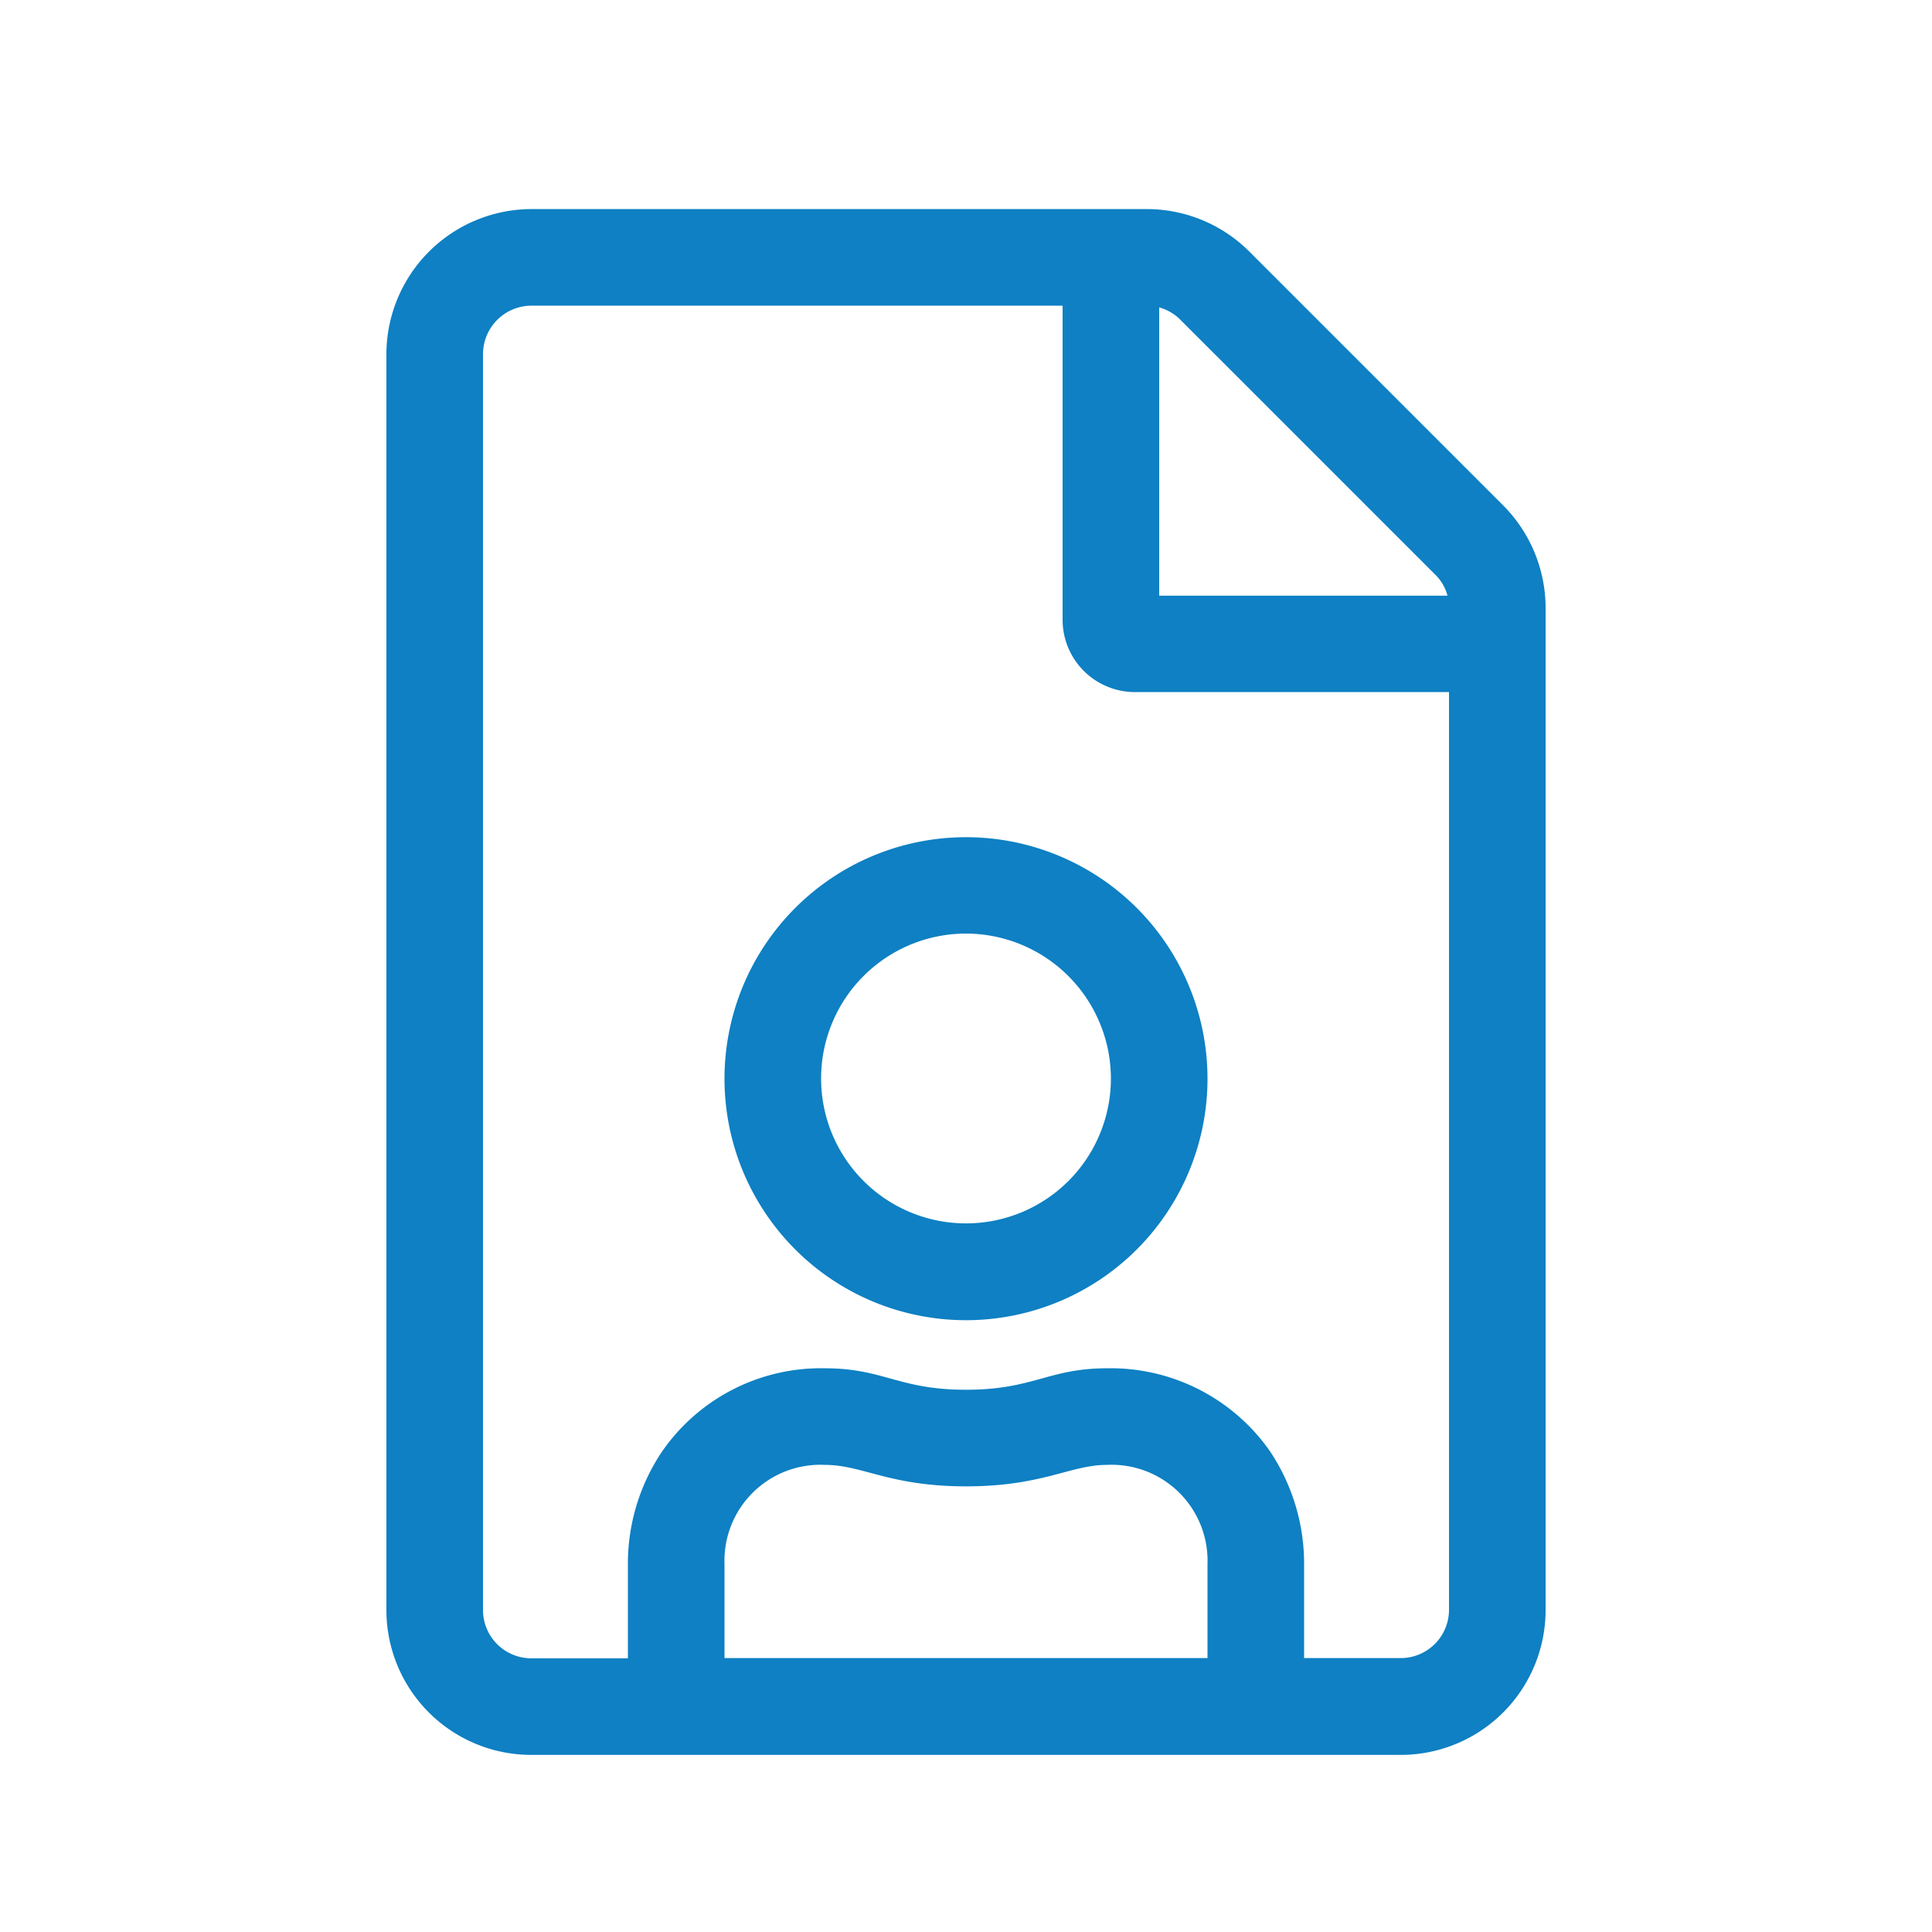<svg id="Layer_1" data-name="Layer 1" xmlns="http://www.w3.org/2000/svg" viewBox="0 0 90 90"><defs><style>.cls-1{fill:#0e80c3;}</style></defs><title>qsl-nomina-de-personal</title><path class="cls-1" d="M72,28.3V75a6.75,6.75,0,0,1-6.75,6.75H24.75A6.75,6.75,0,0,1,18,75V16.5a6.77,6.77,0,0,1,6.75-6.76H53.46a6.76,6.76,0,0,1,4.76,2L70,23.52A6.78,6.78,0,0,1,72,28.3Zm-4.5,3.94H52.88a3.37,3.37,0,0,1-3.38-3.37V14.24H24.75A2.26,2.26,0,0,0,22.5,16.5V75a2.25,2.25,0,0,0,2.25,2.25h4.5V72.86a9.35,9.35,0,0,1,1.61-5.27,9,9,0,0,1,7.57-3.85c2.74,0,3.42,1,6.57,1s3.84-1,6.57-1a9.05,9.05,0,0,1,7.58,3.85,9.42,9.42,0,0,1,1.6,5.27v4.38h4.5A2.25,2.25,0,0,0,67.5,75ZM45,39A11.25,11.25,0,1,1,33.75,50.24,11.25,11.25,0,0,1,45,39ZM56.25,72.86a4.47,4.47,0,0,0-4.68-4.62c-1.71,0-3,1-6.57,1s-4.82-1-6.57-1a4.47,4.47,0,0,0-4.68,4.62v4.38h22.5ZM45,43.49a6.75,6.75,0,1,0,6.75,6.75A6.76,6.76,0,0,0,45,43.49Zm9-15.74H67.43a2.13,2.13,0,0,0-.59-1L55,14.91a2.21,2.21,0,0,0-1-.59Z"/></svg>